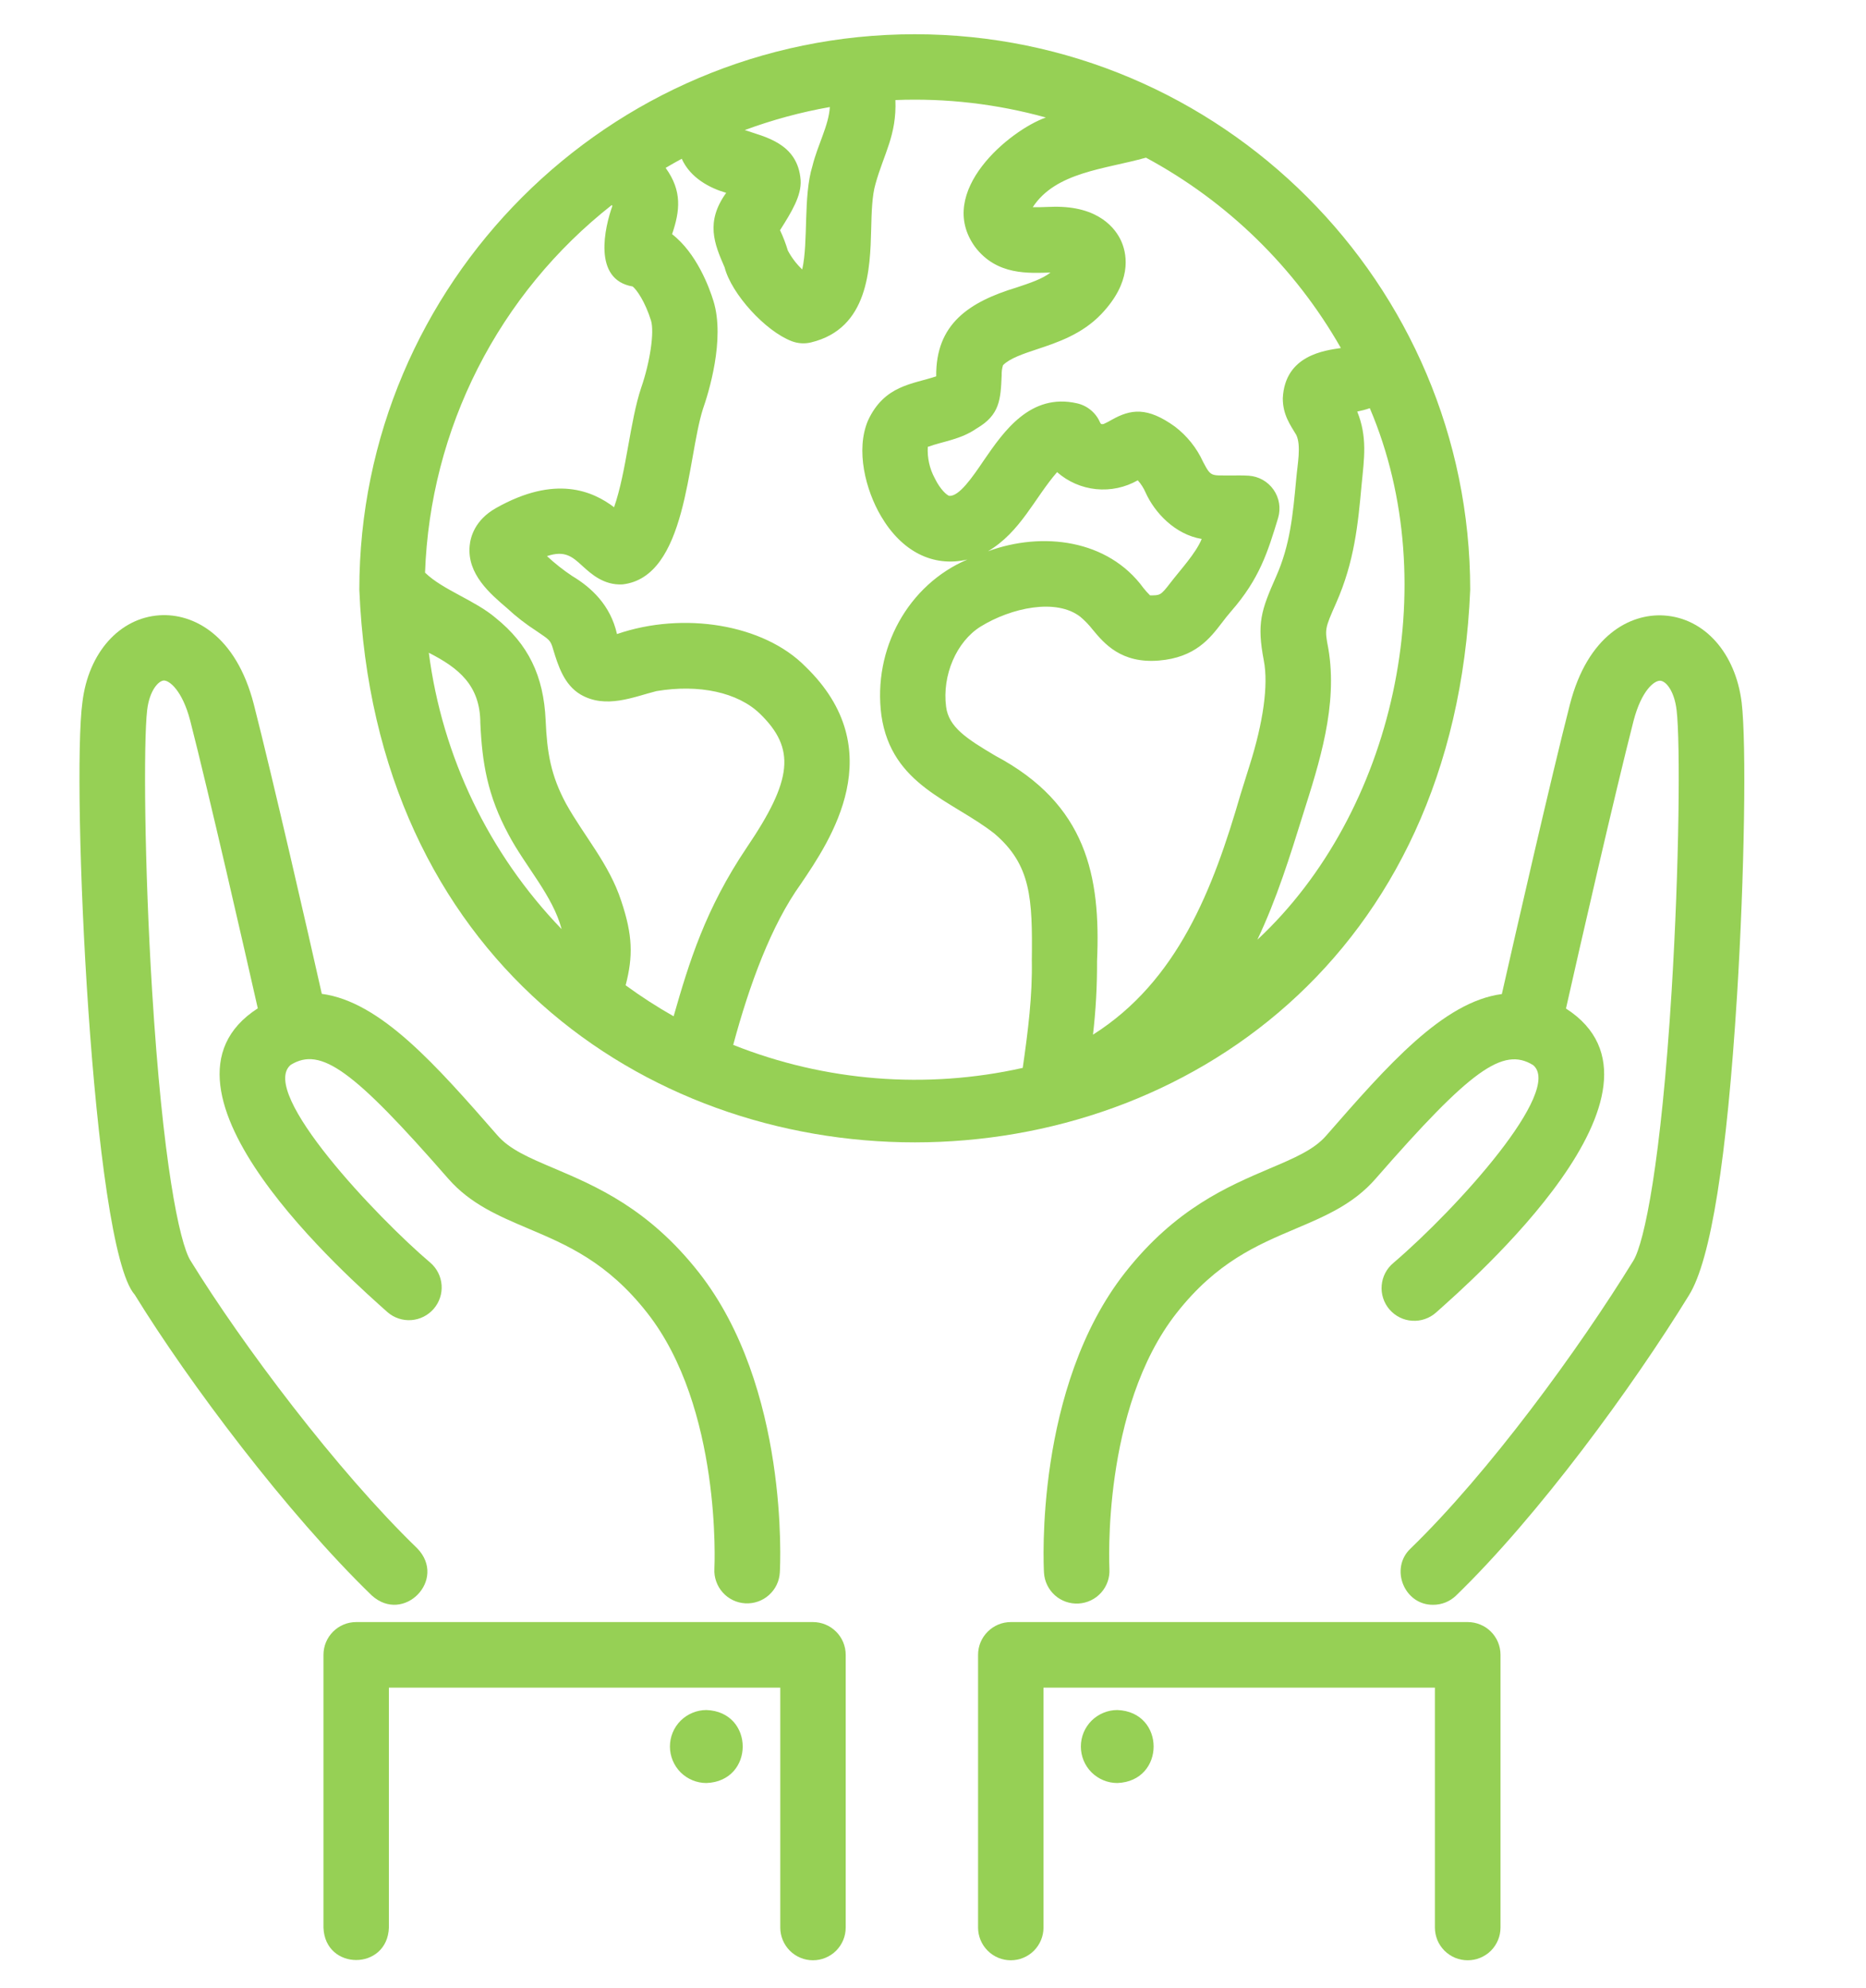 <svg width="46" height="49" viewBox="0 0 46 49" fill="none" xmlns="http://www.w3.org/2000/svg">
<g clip-path="url(#clip0_153_7875)">
<path d="M9.164 39.323C9.949 40.038 11.031 38.934 10.286 38.163C8.301 36.243 5.972 33.142 4.694 31.067C4.42 30.623 4.009 28.616 3.75 24.425C3.56 21.339 3.535 18.296 3.628 17.498C3.686 17.018 3.905 16.782 4.036 16.773C4.167 16.765 4.492 17.007 4.689 17.762C5.15 19.56 6.03 23.418 6.355 24.853C3.268 26.838 8.687 31.568 9.554 32.343C9.716 32.483 9.927 32.553 10.141 32.537C10.354 32.521 10.552 32.421 10.692 32.259C10.832 32.097 10.902 31.886 10.886 31.673C10.87 31.46 10.77 31.261 10.608 31.122C9.318 30.03 6.363 26.923 7.167 26.246C7.907 25.791 8.706 26.367 11.05 29.051C11.594 29.674 12.288 29.969 13.021 30.28C13.979 30.686 14.969 31.105 15.951 32.354C17.793 34.694 17.615 38.59 17.611 38.667C17.605 38.773 17.62 38.879 17.656 38.979C17.691 39.079 17.745 39.171 17.816 39.25C17.886 39.329 17.972 39.394 18.068 39.44C18.163 39.486 18.267 39.512 18.373 39.518C18.479 39.524 18.585 39.509 18.685 39.474C18.785 39.439 18.877 39.385 18.956 39.314C19.035 39.243 19.1 39.158 19.146 39.062C19.192 38.967 19.218 38.863 19.224 38.757C19.235 38.572 19.454 34.191 17.222 31.356C15.983 29.783 14.692 29.236 13.655 28.795C13.048 28.538 12.569 28.334 12.268 27.99C10.749 26.252 9.382 24.689 7.933 24.496C7.61 23.053 6.722 19.178 6.257 17.36C5.819 15.657 4.77 15.111 3.934 15.165C2.942 15.23 2.177 16.092 2.032 17.307C1.759 19.264 2.266 30.737 3.322 31.912C4.651 34.073 7.084 37.312 9.164 39.323Z" fill="#96D055"/>
<path d="M9.587 47.51V41.596H19.235V47.51C19.235 47.723 19.32 47.928 19.471 48.08C19.622 48.231 19.827 48.316 20.041 48.316C20.255 48.316 20.46 48.231 20.612 48.08C20.763 47.928 20.848 47.723 20.848 47.51V40.787C20.848 40.573 20.763 40.368 20.612 40.217C20.46 40.065 20.255 39.98 20.041 39.98H8.78C8.566 39.98 8.361 40.065 8.21 40.217C8.059 40.368 7.974 40.573 7.974 40.787V47.51C8.011 48.576 9.549 48.577 9.587 47.51Z" fill="#96D055"/>
<path d="M41.022 15.17C40.183 15.116 39.137 15.662 38.7 17.365C38.234 19.183 37.35 23.058 37.023 24.501C35.574 24.693 34.207 26.257 32.689 27.995C32.388 28.339 31.908 28.543 31.302 28.8C30.269 29.241 28.979 29.786 27.739 31.361C25.507 34.196 25.725 38.577 25.736 38.762C25.748 38.976 25.845 39.176 26.004 39.319C26.164 39.462 26.374 39.535 26.588 39.523C26.802 39.511 27.002 39.415 27.145 39.255C27.288 39.095 27.361 38.886 27.349 38.672C27.349 38.633 27.149 34.72 29.008 32.359C29.991 31.11 30.981 30.691 31.938 30.285C32.672 29.974 33.365 29.679 33.909 29.055C36.254 26.367 37.052 25.795 37.792 26.251C38.545 26.869 35.944 29.764 34.351 31.127C34.268 31.195 34.2 31.279 34.15 31.374C34.1 31.469 34.07 31.573 34.061 31.68C34.051 31.787 34.064 31.895 34.097 31.997C34.13 32.099 34.183 32.194 34.253 32.275C34.323 32.356 34.409 32.423 34.505 32.471C34.601 32.519 34.706 32.547 34.813 32.553C34.92 32.56 35.028 32.546 35.129 32.51C35.231 32.475 35.324 32.42 35.404 32.348C36.272 31.573 41.69 26.843 38.604 24.858C38.926 23.423 39.809 19.565 40.27 17.766C40.467 17.014 40.78 16.776 40.922 16.778C41.064 16.78 41.274 17.023 41.331 17.502C41.425 18.302 41.398 21.344 41.208 24.43C40.95 28.623 40.538 30.628 40.265 31.072C38.92 33.259 36.7 36.3 34.772 38.168C34.251 38.66 34.619 39.566 35.333 39.554C35.542 39.554 35.743 39.473 35.893 39.328C37.921 37.365 40.24 34.194 41.638 31.921C42.176 31.053 42.569 28.568 42.821 24.533C43.005 21.565 43.055 18.328 42.935 17.316C42.784 16.096 42.02 15.235 41.022 15.17Z" fill="#96D055"/>
<path d="M36.183 48.316C36.397 48.316 36.602 48.231 36.754 48.08C36.905 47.928 36.99 47.723 36.99 47.51V40.787C36.99 40.681 36.969 40.576 36.929 40.478C36.888 40.38 36.829 40.291 36.754 40.216C36.679 40.141 36.59 40.082 36.492 40.042C36.394 40.001 36.289 39.98 36.183 39.98H24.918C24.704 39.98 24.499 40.065 24.348 40.217C24.196 40.368 24.111 40.573 24.111 40.787V47.51C24.111 47.723 24.196 47.928 24.348 48.08C24.499 48.231 24.704 48.316 24.918 48.316C25.132 48.316 25.337 48.231 25.488 48.08C25.639 47.928 25.724 47.723 25.724 47.51V41.596H35.373V47.51C35.373 47.616 35.394 47.721 35.434 47.819C35.475 47.917 35.535 48.006 35.61 48.081C35.686 48.156 35.775 48.215 35.873 48.256C35.972 48.296 36.077 48.316 36.183 48.316Z" fill="#96D055"/>
<path d="M26.645 43.047C26.645 43.286 26.739 43.515 26.908 43.684C27.077 43.852 27.306 43.947 27.544 43.947C28.737 43.903 28.737 42.191 27.544 42.148C27.426 42.148 27.309 42.171 27.2 42.217C27.091 42.262 26.992 42.328 26.908 42.411C26.825 42.495 26.758 42.594 26.713 42.703C26.668 42.812 26.645 42.929 26.645 43.047Z" fill="#96D055"/>
<path d="M16.515 43.047C16.515 43.286 16.61 43.515 16.778 43.684C16.947 43.852 17.176 43.947 17.415 43.947C18.607 43.903 18.607 42.191 17.415 42.148C17.297 42.148 17.18 42.171 17.07 42.217C16.961 42.262 16.862 42.328 16.778 42.411C16.695 42.495 16.628 42.594 16.583 42.703C16.538 42.812 16.515 42.929 16.515 43.047Z" fill="#96D055"/>
<path d="M22.551 0.844C15 0.844 8.858 6.99 8.858 14.535C9.611 32.7 35.494 32.694 36.243 14.535C36.243 6.99 30.1 0.844 22.551 0.844ZM33.055 8.578C32.67 8.638 31.675 8.745 31.623 9.817C31.623 10.228 31.811 10.478 31.955 10.72C32.082 10.98 31.983 11.459 31.955 11.795C31.87 12.71 31.802 13.433 31.459 14.209C31.088 15.049 30.979 15.359 31.156 16.286C31.27 16.88 31.144 17.799 30.802 18.874C30.727 19.108 30.655 19.343 30.582 19.577C29.904 21.918 29.032 24.18 26.944 25.502C27.014 24.899 27.047 24.292 27.044 23.686C27.136 21.594 26.788 19.822 24.536 18.627C23.826 18.206 23.388 17.922 23.323 17.421C23.221 16.645 23.578 15.814 24.173 15.444C24.926 14.979 26.04 14.738 26.635 15.205C26.747 15.3 26.849 15.406 26.939 15.522C27.216 15.855 27.635 16.359 28.569 16.281C29.467 16.207 29.831 15.73 30.125 15.346C30.195 15.254 30.267 15.161 30.35 15.066C31.051 14.264 31.253 13.603 31.508 12.765C31.542 12.649 31.55 12.525 31.531 12.405C31.512 12.285 31.465 12.171 31.396 12.071C31.326 11.971 31.235 11.888 31.129 11.828C31.023 11.768 30.904 11.733 30.783 11.725C30.624 11.716 30.474 11.718 30.343 11.72C29.85 11.714 29.858 11.765 29.657 11.382C29.501 11.04 29.262 10.742 28.963 10.514C28.279 10.022 27.874 10.084 27.406 10.347C27.343 10.384 27.279 10.418 27.212 10.448C27.163 10.463 27.138 10.456 27.121 10.419C27.071 10.3 26.994 10.195 26.895 10.112C26.797 10.029 26.68 9.971 26.555 9.942C25.399 9.677 24.74 10.64 24.258 11.339C23.967 11.77 23.639 12.245 23.398 12.221C23.346 12.206 23.183 12.075 23.042 11.785C22.915 11.549 22.856 11.281 22.872 11.014C23.255 10.875 23.678 10.836 24.077 10.56C24.648 10.225 24.667 9.85 24.693 9.249C24.69 9.165 24.701 9.081 24.726 9.001C24.894 8.831 25.221 8.722 25.567 8.607C26.062 8.443 26.678 8.238 27.152 7.738C27.893 6.958 27.787 6.305 27.658 5.985C27.558 5.735 27.211 5.147 26.171 5.099C25.923 5.087 25.71 5.113 25.459 5.107C26.026 4.238 27.239 4.171 28.25 3.886C30.26 4.968 31.925 6.594 33.055 8.578ZM24.355 13.588C25.159 13.111 25.499 12.282 26.059 11.637C26.329 11.874 26.665 12.02 27.021 12.056C27.378 12.092 27.736 12.016 28.048 11.838C28.126 11.926 28.191 12.026 28.238 12.134C28.463 12.637 28.967 13.174 29.624 13.284C29.481 13.636 29.096 14.048 28.852 14.366C28.608 14.685 28.595 14.672 28.351 14.675C28.292 14.617 28.237 14.556 28.186 14.491C27.315 13.297 25.697 13.094 24.355 13.588ZM19.422 6.176C19.37 6.004 19.306 5.836 19.229 5.674C19.512 5.227 19.762 4.822 19.737 4.439C19.667 3.523 18.844 3.374 18.36 3.206C19.041 2.954 19.743 2.764 20.457 2.638C20.429 3.099 20.156 3.568 20.027 4.095C19.797 4.839 19.931 5.958 19.776 6.641C19.633 6.506 19.514 6.349 19.422 6.176ZM15.081 5.054L15.096 5.076C14.912 5.591 14.599 6.893 15.596 7.061C15.693 7.137 15.902 7.432 16.048 7.9C16.135 8.18 16.026 8.923 15.806 9.557C15.529 10.382 15.444 11.625 15.138 12.502C14.617 12.108 13.697 11.691 12.223 12.525C11.71 12.816 11.598 13.231 11.578 13.452C11.511 14.152 12.085 14.635 12.505 14.995C12.726 15.2 12.965 15.385 13.219 15.549C13.541 15.772 13.569 15.764 13.639 16.014C13.756 16.395 13.901 16.874 14.31 17.117C14.935 17.482 15.622 17.175 16.183 17.034C17.237 16.858 18.189 17.066 18.732 17.59C19.619 18.45 19.542 19.217 18.409 20.889C17.389 22.404 16.988 23.715 16.606 25.049C16.197 24.817 15.802 24.562 15.423 24.285C15.609 23.567 15.598 23.054 15.315 22.207C15.016 21.291 14.395 20.603 13.954 19.809C13.577 19.11 13.485 18.547 13.451 17.752C13.402 16.655 13.021 15.877 12.22 15.231C11.707 14.793 10.915 14.541 10.478 14.114C10.54 12.36 10.984 10.64 11.779 9.076C12.574 7.511 13.701 6.139 15.081 5.054ZM10.571 16.089C11.316 16.468 11.837 16.897 11.841 17.819C11.885 18.804 12.017 19.608 12.538 20.573C12.954 21.358 13.628 22.078 13.845 22.901C12.051 21.04 10.903 18.652 10.571 16.089ZM18.075 25.754C18.476 24.263 19.013 22.803 19.739 21.791C20.468 20.716 21.985 18.487 19.853 16.427C18.823 15.383 16.842 15.066 15.21 15.628C15.049 14.915 14.58 14.482 14.105 14.197C13.885 14.051 13.678 13.887 13.484 13.707C13.929 13.558 14.111 13.724 14.358 13.95C14.567 14.14 14.881 14.429 15.345 14.404C16.936 14.226 16.936 11.319 17.328 10.082C17.464 9.695 17.881 8.362 17.587 7.417C17.488 7.094 17.176 6.242 16.568 5.772C16.762 5.201 16.822 4.709 16.409 4.138C16.54 4.061 16.671 3.985 16.806 3.913C17.021 4.391 17.505 4.639 17.902 4.753C17.385 5.471 17.61 6.01 17.863 6.59C18.032 7.245 18.868 8.163 19.519 8.41C19.67 8.467 19.834 8.478 19.992 8.44C21.412 8.099 21.451 6.621 21.476 5.645C21.486 5.239 21.497 4.82 21.583 4.531C21.787 3.794 22.107 3.334 22.073 2.466C23.324 2.416 24.576 2.562 25.782 2.896C24.895 3.209 23.051 4.724 24.037 6.086C24.575 6.796 25.368 6.731 25.897 6.718C25.696 6.874 25.4 6.973 25.067 7.084C23.885 7.442 23.065 7.987 23.079 9.276C22.499 9.471 21.802 9.491 21.397 10.366C21.088 11.096 21.338 12.077 21.72 12.725C22.227 13.586 22.993 13.989 23.848 13.791C22.392 14.409 21.51 15.988 21.728 17.635C21.979 19.364 23.469 19.724 24.514 20.546C25.421 21.318 25.454 22.148 25.436 23.671C25.452 24.543 25.345 25.397 25.212 26.321C22.83 26.854 20.343 26.656 18.075 25.754ZM30.996 23.162C31.473 22.157 31.803 21.097 32.127 20.055C32.517 18.822 32.987 17.384 32.745 15.983C32.654 15.506 32.654 15.506 32.939 14.861C33.388 13.845 33.477 12.925 33.566 11.945C33.628 11.309 33.713 10.773 33.458 10.144C33.563 10.123 33.667 10.096 33.768 10.061C35.624 14.416 34.355 20.036 30.996 23.162Z" fill="#96D055"/>
</g>
<defs>
<clipPath id="clip0_153_7875">
<rect width="45.362" height="48" fill="white" transform="translate(0.5 0.5)"/>
</clipPath>
</defs>
</svg>
